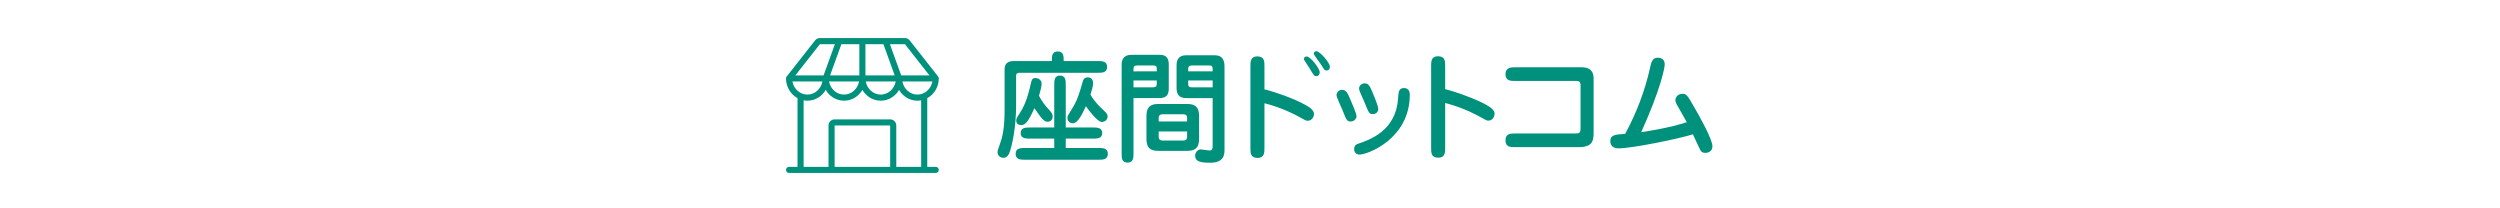 <?xml version="1.0" encoding="utf-8"?>
<!-- Generator: Adobe Illustrator 15.0.0, SVG Export Plug-In . SVG Version: 6.00 Build 0)  -->
<!DOCTYPE svg PUBLIC "-//W3C//DTD SVG 1.1//EN" "http://www.w3.org/Graphics/SVG/1.1/DTD/svg11.dtd">
<svg version="1.1" id="レイヤー_1" xmlns="http://www.w3.org/2000/svg" xmlns:xlink="http://www.w3.org/1999/xlink" x="0px"
	 y="0px" width="611.332px" height="50.925px" viewBox="0 0 611.332 50.925" enable-background="new 0 0 611.332 50.925"
	 xml:space="preserve">
<g>
	<g>
		<g>
			<g>
				<path fill="#00917D" d="M228.816,40.801h-2.069V24.003c1.672-0.909,2.817-2.73,2.817-4.825c0-0.078-0.015-0.151-0.039-0.221
					c-0.003-0.013-0.006-0.025-0.011-0.036c-0.024-0.069-0.059-0.132-0.102-0.189c-0.004-0.003-0.005-0.01-0.009-0.015l-6.949-8.839
					c-0.285-0.365-0.713-0.572-1.174-0.572h-20.789c-0.462,0-0.89,0.208-1.175,0.572l-6.952,8.838
					c-0.003,0.005-0.004,0.012-0.008,0.016c-0.043,0.057-0.078,0.12-0.103,0.188c-0.006,0.012-0.007,0.023-0.011,0.036
					c-0.022,0.07-0.038,0.144-0.038,0.222c0,2.095,1.146,3.916,2.817,4.825V40.8h-2.068c-0.413,0-0.749,0.335-0.749,0.749
					c0,0.411,0.335,0.745,0.749,0.745h35.864c0.413,0,0.748-0.334,0.748-0.745C229.564,41.135,229.229,40.801,228.816,40.801
					 M224.334,23.127c-1.818,0-3.336-1.38-3.668-3.2h7.332C227.667,21.747,226.151,23.127,224.334,23.127 M210.137,10.802v7.629
					h-7.154l2.764-7.629H210.137z M216.023,10.802l2.761,7.629h-7.153v-7.629H216.023z M210.067,19.926
					c-0.331,1.821-1.848,3.2-3.667,3.2c-1.817,0-3.334-1.38-3.666-3.2H210.067z M219.033,19.926c-0.331,1.821-1.848,3.2-3.666,3.2
					c-1.819,0-3.336-1.38-3.667-3.2H219.033z M227.279,18.432h-6.905l-2.763-7.63h3.668L227.279,18.432z M200.491,10.802h3.667
					l-2.762,7.629h-6.906L200.491,10.802z M193.77,19.926h7.333c-0.331,1.821-1.85,3.2-3.668,3.2
					C195.618,23.127,194.101,21.747,193.77,19.926 M196.516,24.534c0.299,0.054,0.605,0.089,0.919,0.089
					c1.901,0,3.567-1.061,4.484-2.642c0.916,1.582,2.583,2.642,4.482,2.642c1.901,0,3.567-1.061,4.485-2.642
					c0.916,1.582,2.583,2.642,4.483,2.642s3.566-1.061,4.484-2.642c0.916,1.582,2.583,2.642,4.483,2.642
					c0.313,0,0.619-0.035,0.918-0.091V40.8h-6.085V30.682c0-0.824-0.67-1.493-1.494-1.493h-13.583c-0.824,0-1.494,0.669-1.494,1.493
					v10.12h-6.084V24.534z M217.675,40.801h-13.582V30.682h13.583L217.675,40.801L217.675,40.801z"/>
			</g>
		</g>
	</g>
</g>
<g>
	<path fill="#00917D" d="M257.21,14.929c0-1.114,0-2.345,1.437-2.345c1.466,0,1.466,1.231,1.466,2.345h8.268
		c1.085,0,2.346,0,2.346,1.437c0,1.437-1.26,1.437-2.346,1.437h-19c-0.264,0-0.909,0-0.909,0.674v7.271
		c0,5.307-0.968,9.94-1.671,11.699c-0.088,0.205-0.528,1.144-1.408,1.144c-0.704,0-1.466-0.499-1.466-1.349
		c0-0.322,0.059-0.527,0.733-2.463c0.997-2.785,0.997-6.157,0.997-9.089v-8.679c0-2.082,1.612-2.082,2.346-2.082H257.21z
		 M257.797,36.186v-2.287h-5.864c-1.055,0-2.346,0-2.346-1.349c0-1.378,1.291-1.378,2.346-1.378h5.864v-10.35
		c0-1.056,0-2.346,1.378-2.346c1.437,0,1.437,1.232,1.437,2.346v10.35h6.567c1.055,0,2.346,0,2.346,1.378
		c0,1.349-1.291,1.349-2.346,1.349h-6.567v2.287h7.946c1.084,0,2.346,0,2.346,1.437s-1.261,1.437-2.346,1.437h-17.856
		c-1.085,0-2.346,0-2.346-1.437s1.261-1.437,2.346-1.437H257.797z M256.595,26.921c0.675,0.703,0.821,1.084,0.821,1.642
		c0,0.469-0.352,1.202-1.202,1.202c-0.704,0-1.172-0.205-3.284-3.313c-1.495,3.431-2.287,4.134-3.196,4.134
		c-0.176,0-1.231-0.029-1.231-1.084c0-0.47,0.088-0.616,0.967-1.994c1.496-2.316,2.141-5.131,2.375-6.099
		c0.469-2.082,0.499-2.316,1.407-2.316c0.851,0,1.466,0.645,1.466,1.378c0,0.469-0.264,1.7-0.645,2.961
		C254.747,24.692,255.305,25.513,256.595,26.921z M269.789,26.891c1.026,0.938,1.055,1.29,1.055,1.555
		c0,0.879-0.704,1.377-1.407,1.377c-1.056,0-3.167-2.813-3.9-3.841c-0.879,1.877-1.964,4.164-3.195,4.164
		c-0.586,0-1.319-0.411-1.319-1.318c0-0.44,0.117-0.587,0.996-2.024c1.408-2.257,1.818-3.577,2.757-6.89
		c0.087-0.264,0.264-0.997,1.202-0.997c0.909,0,1.319,0.586,1.319,1.437c0,0.792-0.352,1.876-0.645,2.786
		C267.736,25.044,269.232,26.393,269.789,26.891z"/>
	<path fill="#00917D" d="M277.18,37.417c0,1.114,0,2.346-1.466,2.346c-1.437,0-1.437-1.144-1.437-2.346v-21.58
		c0-2.404,1.847-2.434,2.492-2.434h6.686c0.821,0,2.345,0.029,2.345,2.346v6.011c0,1.935-1.173,2.228-2.404,2.228h-6.216V37.417z
		 M282.868,17.451v-0.704c0-0.616-0.293-0.733-0.967-0.733h-3.812c-0.733,0-0.909,0.293-0.909,0.85v0.587H282.868z M277.18,19.679
		v1.671h4.721c0.762,0,0.967-0.293,0.967-0.821v-0.851H277.18z M290.315,25.426c2.023,0,2.903,0.821,2.903,2.991v5.482
		c0,2.229-0.909,2.99-2.903,2.99h-7.095c-2.023,0-2.874-0.791-2.874-2.961v-5.512c0-2.199,0.909-2.991,2.874-2.991H290.315z
		 M290.286,29.707v-0.879c0-0.881-0.674-0.881-1.056-0.881h-4.837c-0.411,0-1.056,0.029-1.056,0.881v0.879H290.286z M283.337,32.14
		v1.319c0,0.879,0.645,0.909,1.056,0.909h4.837c0.381,0,1.056,0,1.056-0.909V32.14H283.337z M290.375,23.989
		c-1.085,0-2.668-0.029-2.668-2.551v-5.483c0-1.466,0.674-2.434,2.287-2.434h7.066c2.375,0,2.375,1.994,2.375,2.961V36.45
		c0,1.202,0,3.343-3.489,3.343c-2.228,0-3.694-0.235-3.694-1.701c0-0.791,0.586-1.554,1.436-1.554c0.323,0,1.73,0.265,2.023,0.265
		c0.821,0,0.821-0.558,0.821-1.35V23.989H290.375z M296.531,17.451v-0.616c0-0.821-0.469-0.821-1.026-0.821h-3.958
		c-0.264,0-0.997,0-0.997,0.762v0.675H296.531z M290.55,19.679v0.792c0,0.645,0.234,0.879,0.821,0.879h5.16v-1.671H290.55z"/>
	<path fill="#00917D" d="M309.201,36.245c0,1.026,0,2.375-1.672,2.375c-1.759,0-1.759-1.231-1.759-2.375V16.19
		c0-1.056,0-2.405,1.671-2.405c1.76,0,1.76,1.232,1.76,2.405v5.658c1.349,0.294,6.01,1.76,9.118,3.343
		c1.349,0.674,2.99,1.524,2.99,2.667c0,0.792-0.586,1.672-1.524,1.672c-0.411,0-0.557-0.089-1.818-0.792
		c-2.668-1.495-5.658-2.697-8.766-3.489V36.245z M319.551,13.815c0.851,0,3.166,2.844,3.166,3.899c0,0.469-0.293,0.909-0.85,0.909
		c-0.498,0-0.616-0.206-1.73-2.082c-0.176-0.293-1.085-1.613-1.202-1.847c-0.029-0.088-0.087-0.205-0.087-0.323
		c0-0.087,0.028-0.176,0.058-0.234C318.964,14.02,319.17,13.815,319.551,13.815z M321.867,12.524c0.908,0,3.343,2.815,3.343,3.812
		c0,0.586-0.353,0.909-0.792,0.909c-0.499,0-0.646-0.264-1.114-1.055c-0.293-0.528-2.053-2.727-2.053-3.079
		c0-0.117,0.059-0.205,0.118-0.322C321.428,12.671,321.633,12.524,321.867,12.524z"/>
	<path fill="#00917D" d="M330.344,29.707c-0.969,0-1.086-0.265-2.082-2.845c-0.235-0.557-1.438-3.049-1.438-3.606
		c0-0.586,0.528-1.29,1.35-1.29c0.938,0,1.318,0.674,1.964,2.199c0.381,0.879,1.583,3.636,1.583,4.281
		C331.721,28.973,331.135,29.707,330.344,29.707z M332.483,37.799c-1.319,0-1.349-1.144-1.349-1.35c0-0.968,0.645-1.202,1.114-1.349
		c2.551-0.879,9.118-3.079,9.616-10.966c0.118-1.671,0.177-2.609,1.466-2.609c1.379,0,1.408,1.29,1.408,1.642
		C344.739,33.987,334.359,37.799,332.483,37.799z M335.708,27.888c-0.879,0-0.938-0.146-1.993-2.756
		c-0.322-0.792-0.439-1.056-1.113-2.551c-0.06-0.118-0.265-0.616-0.265-0.968c0-0.469,0.439-1.231,1.378-1.231
		c0.909,0,1.202,0.616,1.759,1.847c0.381,0.909,1.555,3.636,1.555,4.427C337.028,27.244,336.617,27.888,335.708,27.888z"/>
	<path fill="#00917D" d="M353.391,36.186c0,1.056,0,2.375-1.672,2.375c-1.759,0-1.759-1.202-1.759-2.375V16.131
		c0-1.055,0-2.375,1.671-2.375c1.76,0,1.76,1.231,1.76,2.375v5.659c1.349,0.322,5.951,1.788,9.03,3.313
		c1.378,0.704,3.049,1.554,3.049,2.697c0,0.792-0.557,1.701-1.494,1.701c-0.411,0-0.558-0.089-1.818-0.792
		c-2.668-1.496-5.659-2.728-8.767-3.518V36.186z"/>
	<path fill="#00917D" d="M386.524,16.453c1.026,0,3.167,0,3.167,2.757v12.871c0,2.024,0,3.9-3.606,3.9h-15.569
		c-1.173,0-2.375,0-2.375-1.672c0-1.671,1.29-1.671,2.375-1.671h14.631c1.055,0,1.349-0.058,1.349-1.349V20.881
		c0-0.909-0.381-1.084-0.968-1.084h-14.982c-1.114,0-2.404,0-2.404-1.642c0-1.701,1.437-1.701,2.404-1.701H386.524z"/>
	<path fill="#00917D" d="M403.475,16.659c0.292-1.378,0.557-2.551,1.906-2.551c0.233,0,1.699,0.029,1.699,1.612
		c0,0.851-0.938,5.923-5.746,16.596c1.964-0.294,6.772-1.026,11.142-2.434c-0.322-0.616-2.023-3.577-2.404-4.252
		c-0.205-0.352-0.382-0.733-0.382-1.172c0-0.704,0.675-1.524,1.73-1.524c0.997,0,1.231,0.41,2.961,3.43
		c1.115,1.905,4.369,7.683,4.369,9.412c0,1.144-0.938,1.612-1.76,1.612c-0.615,0-0.938-0.234-1.201-0.674
		c-0.177-0.294-1.525-3.255-1.818-3.871c-3.313,1.056-14.748,3.431-18.237,3.431c-1.965,0-1.965-1.554-1.965-1.759
		c0-1.524,1.144-1.612,3.636-1.789C400.161,27.654,402.213,22.288,403.475,16.659z"/>
</g>
</svg>
